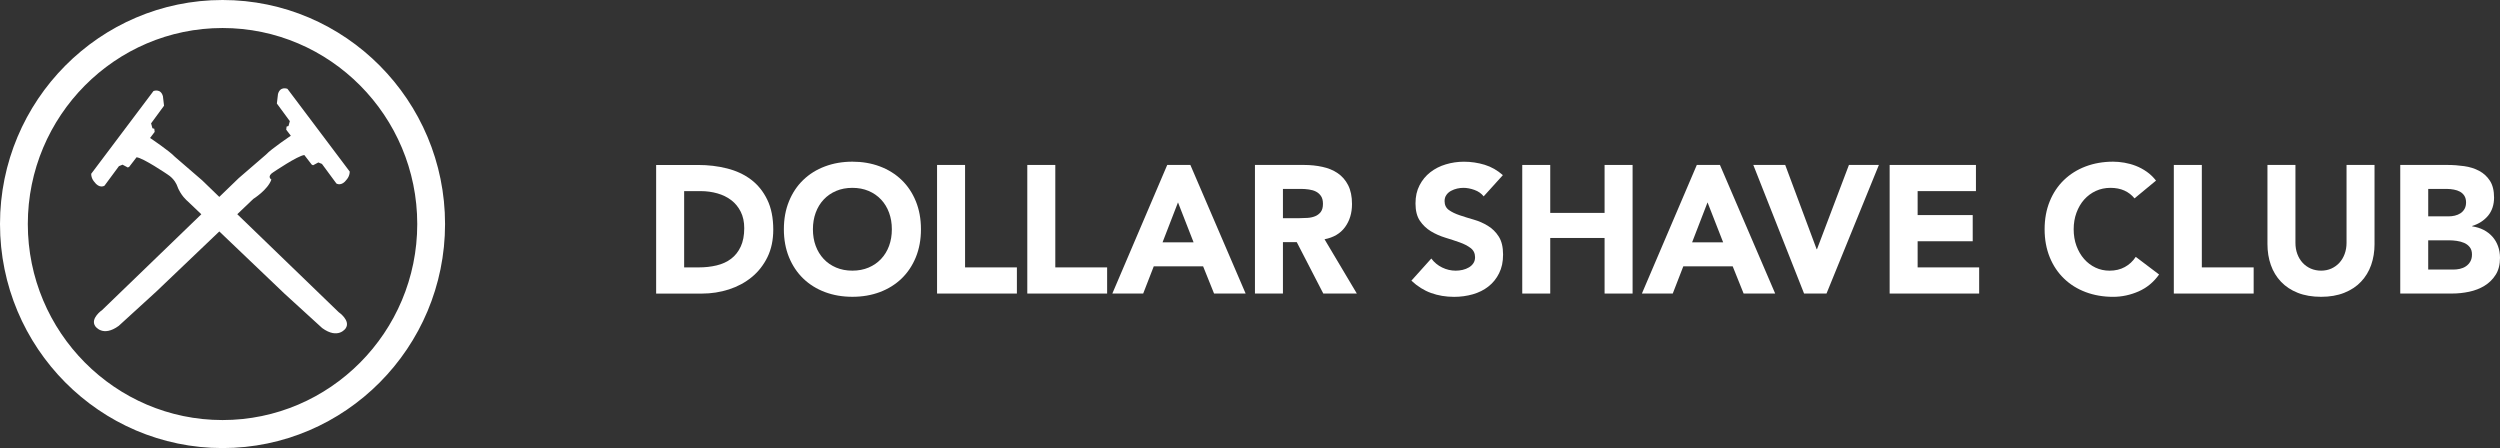 <?xml version="1.0" encoding="UTF-8"?> <svg xmlns="http://www.w3.org/2000/svg" width="491" height="88" viewBox="0 0 491 88" fill="none"><rect x="0" y="0" width="491" height="88" fill="#333333" stroke="none"/><path d="M53.721 33.799C53.721 33.799 58.512 30.549 59.773 30.452L61.224 32.331L61.49 32.455L62.523 31.904L63.233 32.195L66.068 36.039C66.068 36.039 67.067 36.707 68.12 35.224C68.12 35.224 68.675 34.634 68.687 33.698L56.456 17.447C56.456 17.447 55.041 16.861 54.597 18.464L54.377 20.332L56.923 23.796L56.657 24.755L56.29 24.852L56.213 25.474L57.12 26.662C57.12 26.662 53.309 29.209 52.256 30.351L46.883 34.987L43.068 38.672L39.709 35.422L34.336 30.786C33.283 29.648 29.472 27.097 29.472 27.097L30.378 25.908L30.305 25.287L29.939 25.19L29.673 24.227L32.218 20.763L31.998 18.899C31.555 17.296 30.139 17.882 30.139 17.882L17.909 34.137C17.92 35.073 18.475 35.659 18.475 35.659C19.525 37.146 20.52 36.474 20.52 36.474L23.358 32.634L24.064 32.343L25.102 32.894L25.368 32.774L26.818 30.89C28.08 30.988 32.87 34.238 32.87 34.238C34.301 35.127 34.745 36.385 34.745 36.385C35.45 38.412 36.839 39.507 36.839 39.507L39.539 42.082L20.068 60.884C20.068 60.884 17.654 62.538 18.711 64.068C18.711 64.068 20.169 66.293 23.316 64.002L30.699 57.261L43.072 45.456L55.897 57.696L63.279 64.433C66.423 66.72 67.881 64.495 67.881 64.495C68.942 62.969 66.523 61.315 66.523 61.315L46.601 42.07L49.753 39.065C49.753 39.065 52.599 37.29 53.301 35.263C53.301 35.263 52.294 34.676 53.721 33.791V33.799Z" fill="white"></path><path fill-rule="evenodd" clip-rule="evenodd" d="M43.705 0C19.606 0 0 19.738 0 44C0 68.262 19.606 88 43.705 88C67.804 88 87.409 68.262 87.409 44C87.409 19.738 67.8 0 43.705 0ZM43.705 82.498C22.622 82.498 5.462 65.225 5.462 44C5.462 22.775 22.618 5.502 43.705 5.502C64.791 5.502 81.948 22.775 81.948 44C81.948 65.225 64.791 82.498 43.705 82.498Z" fill="white"></path><path fill-rule="evenodd" clip-rule="evenodd" d="M137.112 32.401H128.866V57.661H137.849C139.704 57.661 141.478 57.385 143.172 56.838C144.857 56.29 146.35 55.49 147.642 54.43C148.934 53.374 149.96 52.061 150.724 50.508C151.488 48.951 151.869 47.145 151.869 45.099C151.869 42.796 151.476 40.831 150.689 39.216C149.902 37.593 148.842 36.284 147.503 35.271C146.165 34.265 144.595 33.535 142.798 33.081C141.004 32.626 139.106 32.401 137.112 32.401ZM137.216 52.516H134.366V37.535H137.606C138.759 37.535 139.855 37.686 140.9 37.981C141.941 38.276 142.852 38.727 143.631 39.321C144.406 39.915 145.019 40.672 145.478 41.585C145.937 42.497 146.169 43.577 146.169 44.812C146.169 46.24 145.937 47.444 145.478 48.431C145.019 49.421 144.391 50.217 143.592 50.823C142.798 51.428 141.849 51.863 140.757 52.123C139.662 52.388 138.485 52.516 137.216 52.516Z" fill="white"></path><path fill-rule="evenodd" clip-rule="evenodd" d="M153.952 45.025C153.952 43.006 154.284 41.173 154.959 39.53C155.626 37.892 156.56 36.49 157.759 35.34C158.955 34.187 160.374 33.302 162.025 32.684C163.668 32.067 165.466 31.753 167.414 31.753C169.361 31.753 171.159 32.063 172.806 32.684C174.453 33.302 175.872 34.187 177.072 35.34C178.271 36.494 179.201 37.892 179.872 39.53C180.539 41.173 180.875 43.006 180.875 45.025C180.875 47.044 180.539 48.877 179.872 50.516C179.201 52.158 178.267 53.553 177.072 54.706C175.872 55.859 174.453 56.744 172.806 57.366C171.159 57.983 169.365 58.29 167.414 58.29C165.462 58.29 163.668 57.983 162.025 57.366C160.374 56.744 158.955 55.859 157.759 54.706C156.564 53.553 155.63 52.155 154.959 50.516C154.288 48.873 153.952 47.044 153.952 45.025ZM159.657 45.025C159.657 46.213 159.838 47.304 160.201 48.287C160.567 49.277 161.092 50.131 161.771 50.858C162.453 51.588 163.267 52.147 164.22 52.551C165.169 52.955 166.233 53.156 167.406 53.156C168.578 53.156 169.643 52.951 170.596 52.551C171.544 52.147 172.362 51.584 173.045 50.858C173.728 50.135 174.248 49.277 174.615 48.287C174.977 47.304 175.159 46.213 175.159 45.025C175.159 43.837 174.977 42.777 174.615 41.779C174.248 40.781 173.728 39.919 173.045 39.193C172.362 38.466 171.544 37.903 170.596 37.499C169.643 37.096 168.578 36.894 167.406 36.894C166.233 36.894 165.169 37.092 164.22 37.499C163.267 37.903 162.449 38.47 161.771 39.193C161.092 39.919 160.567 40.781 160.201 41.779C159.838 42.777 159.657 43.86 159.657 45.025Z" fill="white"></path><path d="M189.538 32.397H184.038V57.653H199.717V52.516H189.538V32.397Z" fill="white"></path><path d="M201.761 32.397H207.261V52.516H217.44V57.653H201.761V32.397Z" fill="white"></path><path fill-rule="evenodd" clip-rule="evenodd" d="M233.79 32.397H229.243L218.462 57.653H224.522L226.601 52.302H236.29L238.442 57.653H244.644L233.79 32.397ZM231.358 39.749L228.325 47.592H234.419L231.358 39.749Z" fill="white"></path><path fill-rule="evenodd" clip-rule="evenodd" d="M246.472 32.397H256.123C257.392 32.397 258.599 32.521 259.737 32.774C260.878 33.018 261.874 33.434 262.734 34.02C263.59 34.607 264.273 35.387 264.774 36.373C265.279 37.364 265.534 38.591 265.534 40.066C265.534 41.849 265.075 43.363 264.157 44.617C263.243 45.864 261.901 46.652 260.138 46.99L266.483 57.653H259.895L254.684 47.557H251.969V57.653H246.472V32.397ZM251.969 42.85H255.212C255.702 42.85 256.227 42.831 256.778 42.796C257.326 42.765 257.827 42.653 258.275 42.474C258.722 42.299 259.093 42.016 259.39 41.639C259.683 41.258 259.829 40.723 259.829 40.031C259.829 39.391 259.698 38.878 259.436 38.494C259.177 38.117 258.85 37.83 258.448 37.624C258.047 37.422 257.592 37.286 257.079 37.216C256.562 37.138 256.053 37.103 255.563 37.103H251.969V42.85Z" fill="white"></path><path d="M289.579 37.301C290.343 37.573 290.948 38.001 291.392 38.567L295.16 34.401C294.103 33.449 292.915 32.774 291.6 32.366C290.285 31.966 288.919 31.76 287.512 31.76C286.293 31.76 285.105 31.935 283.955 32.281C282.802 32.626 281.788 33.143 280.904 33.834C280.025 34.521 279.319 35.376 278.795 36.401C278.266 37.422 278.004 38.567 278.004 39.969C278.004 41.371 278.289 42.501 278.864 43.359C279.443 44.21 280.164 44.901 281.032 45.425C281.9 45.949 282.841 46.365 283.851 46.675C284.862 46.982 285.803 47.293 286.671 47.6C287.539 47.906 288.268 48.283 288.842 48.722C289.413 49.164 289.702 49.766 289.702 50.528C289.702 50.978 289.591 51.37 289.367 51.704C289.151 52.034 288.854 52.31 288.488 52.52C288.125 52.737 287.716 52.896 287.257 53.005C286.798 53.11 286.343 53.16 285.899 53.16C284.985 53.16 284.098 52.955 283.242 52.539C282.382 52.123 281.672 51.533 281.109 50.772L277.198 55.125C278.397 56.243 279.686 57.051 281.07 57.548C282.455 58.049 283.959 58.302 285.583 58.302C286.867 58.302 288.098 58.131 289.259 57.801C290.428 57.467 291.446 56.958 292.325 56.267C293.209 55.576 293.907 54.71 294.424 53.665C294.944 52.613 295.203 51.467 295.203 49.988C295.203 48.508 294.917 47.34 294.354 46.458C293.795 45.577 293.077 44.874 292.221 44.353C291.365 43.825 290.443 43.421 289.456 43.138C288.472 42.854 287.546 42.571 286.694 42.28C285.838 41.996 285.128 41.651 284.561 41.247C284.002 40.843 283.716 40.261 283.716 39.499C283.716 39.026 283.832 38.622 284.071 38.288C284.303 37.954 284.607 37.686 284.985 37.484C285.359 37.282 285.757 37.131 286.181 37.034C286.601 36.94 287.01 36.894 287.411 36.894C288.094 36.894 288.815 37.026 289.579 37.301Z" fill="white"></path><path d="M298.971 32.397H304.467V41.814H315.14V32.397H320.64V57.653H315.14V46.738H304.467V57.653H298.971V32.397Z" fill="white"></path><path fill-rule="evenodd" clip-rule="evenodd" d="M337.797 32.397H333.253L322.468 57.653H328.528L330.603 52.302H340.3L342.448 57.653H348.646L337.797 32.397ZM335.361 39.749L332.331 47.592H338.425L335.361 39.749Z" fill="white"></path><path d="M344.35 32.397H350.617L356.789 48.947H356.858L363.13 32.397H369.012L358.725 57.653H354.32L344.35 32.397Z" fill="white"></path><path d="M388.074 32.397H371.126V57.653H388.706V52.516H376.622V47.382H387.441V42.241H376.622V37.535H388.074V32.397Z" fill="white"></path><path d="M419.218 38.962L423.443 35.469C422.899 34.781 422.29 34.195 421.611 33.721C420.928 33.244 420.219 32.863 419.482 32.576C418.741 32.288 417.985 32.083 417.225 31.951C416.462 31.822 415.729 31.753 415.023 31.753C413.071 31.753 411.278 32.067 409.631 32.684C407.988 33.306 406.568 34.191 405.373 35.344C404.173 36.498 403.236 37.896 402.569 39.534C401.897 41.177 401.562 43.01 401.562 45.029C401.562 47.048 401.901 48.877 402.569 50.524C403.236 52.158 404.173 53.556 405.373 54.71C406.564 55.867 407.988 56.752 409.631 57.37C411.278 57.987 413.071 58.298 415.023 58.298C416.736 58.298 418.406 57.937 420.026 57.23C421.646 56.515 422.984 55.409 424.045 53.91L419.463 50.446C418.899 51.308 418.182 51.972 417.314 52.446C416.446 52.923 415.444 53.16 414.317 53.16C413.33 53.16 412.408 52.962 411.552 52.558C410.695 52.151 409.951 51.588 409.315 50.861C408.678 50.135 408.185 49.277 407.818 48.295C407.452 47.304 407.27 46.186 407.27 45.025C407.27 43.864 407.452 42.781 407.818 41.783C408.185 40.785 408.686 39.919 409.334 39.193C409.982 38.47 410.746 37.903 411.625 37.499C412.504 37.096 413.461 36.894 414.495 36.894C415.528 36.894 416.442 37.072 417.229 37.426C418.015 37.783 418.678 38.298 419.218 38.962Z" fill="white"></path><path d="M432.438 32.397H426.938V57.653H442.617V52.516H432.438V32.397Z" fill="white"></path><path d="M466.361 47.914C466.361 49.409 466.137 50.788 465.694 52.05C465.246 53.312 464.583 54.407 463.7 55.331C462.82 56.263 461.721 56.985 460.406 57.509C459.086 58.034 457.574 58.294 455.858 58.294C454.142 58.294 452.595 58.034 451.28 57.509C449.964 56.985 448.865 56.263 447.986 55.331C447.106 54.407 446.439 53.312 445.996 52.05C445.548 50.792 445.328 49.409 445.328 47.914V32.397H450.825V47.697C450.825 48.481 450.944 49.207 451.191 49.875C451.438 50.539 451.785 51.118 452.232 51.607C452.676 52.092 453.216 52.477 453.833 52.749C454.458 53.02 455.133 53.156 455.862 53.156C456.591 53.156 457.258 53.02 457.871 52.749C458.481 52.473 459.009 52.092 459.457 51.607C459.9 51.118 460.247 50.543 460.49 49.875C460.737 49.207 460.861 48.485 460.861 47.697V32.397H466.357V47.914H466.361Z" fill="white"></path><path fill-rule="evenodd" clip-rule="evenodd" d="M480.705 32.397H471.41V57.649H481.627C482.73 57.649 483.841 57.533 484.956 57.296C486.071 57.059 487.077 56.667 487.968 56.119C488.863 55.572 489.588 54.853 490.155 53.96C490.718 53.071 491 51.953 491 50.629C491 49.817 490.869 49.052 490.61 48.341C490.352 47.631 489.982 47.005 489.5 46.47C489.017 45.934 488.443 45.491 487.775 45.149C487.104 44.804 486.356 44.575 485.535 44.454V44.38C486.827 43.98 487.864 43.309 488.655 42.369C489.438 41.425 489.835 40.194 489.835 38.816C489.835 37.437 489.561 36.335 489.021 35.5C488.485 34.669 487.779 34.02 486.912 33.558C486.04 33.092 485.056 32.785 483.965 32.63C482.877 32.475 481.789 32.397 480.705 32.397ZM481.836 52.943H476.899V47.2H481.06C481.504 47.2 481.982 47.235 482.503 47.308C483.02 47.382 483.502 47.51 483.949 47.701C484.393 47.891 484.763 48.17 485.056 48.539C485.349 48.908 485.496 49.386 485.496 49.984C485.496 50.531 485.384 50.993 485.164 51.374C484.94 51.758 484.651 52.069 484.3 52.302C483.949 52.539 483.552 52.706 483.12 52.803C482.684 52.896 482.256 52.943 481.836 52.943ZM476.902 42.493H480.883C481.303 42.493 481.724 42.447 482.133 42.35C482.541 42.252 482.912 42.101 483.24 41.884C483.567 41.67 483.834 41.387 484.034 41.033C484.235 40.676 484.335 40.249 484.335 39.748C484.335 39.247 484.219 38.793 483.999 38.447C483.776 38.105 483.486 37.837 483.135 37.643C482.784 37.453 482.383 37.317 481.94 37.236C481.496 37.154 481.06 37.107 480.636 37.107H476.902V42.493Z" fill="white"></path></svg> 